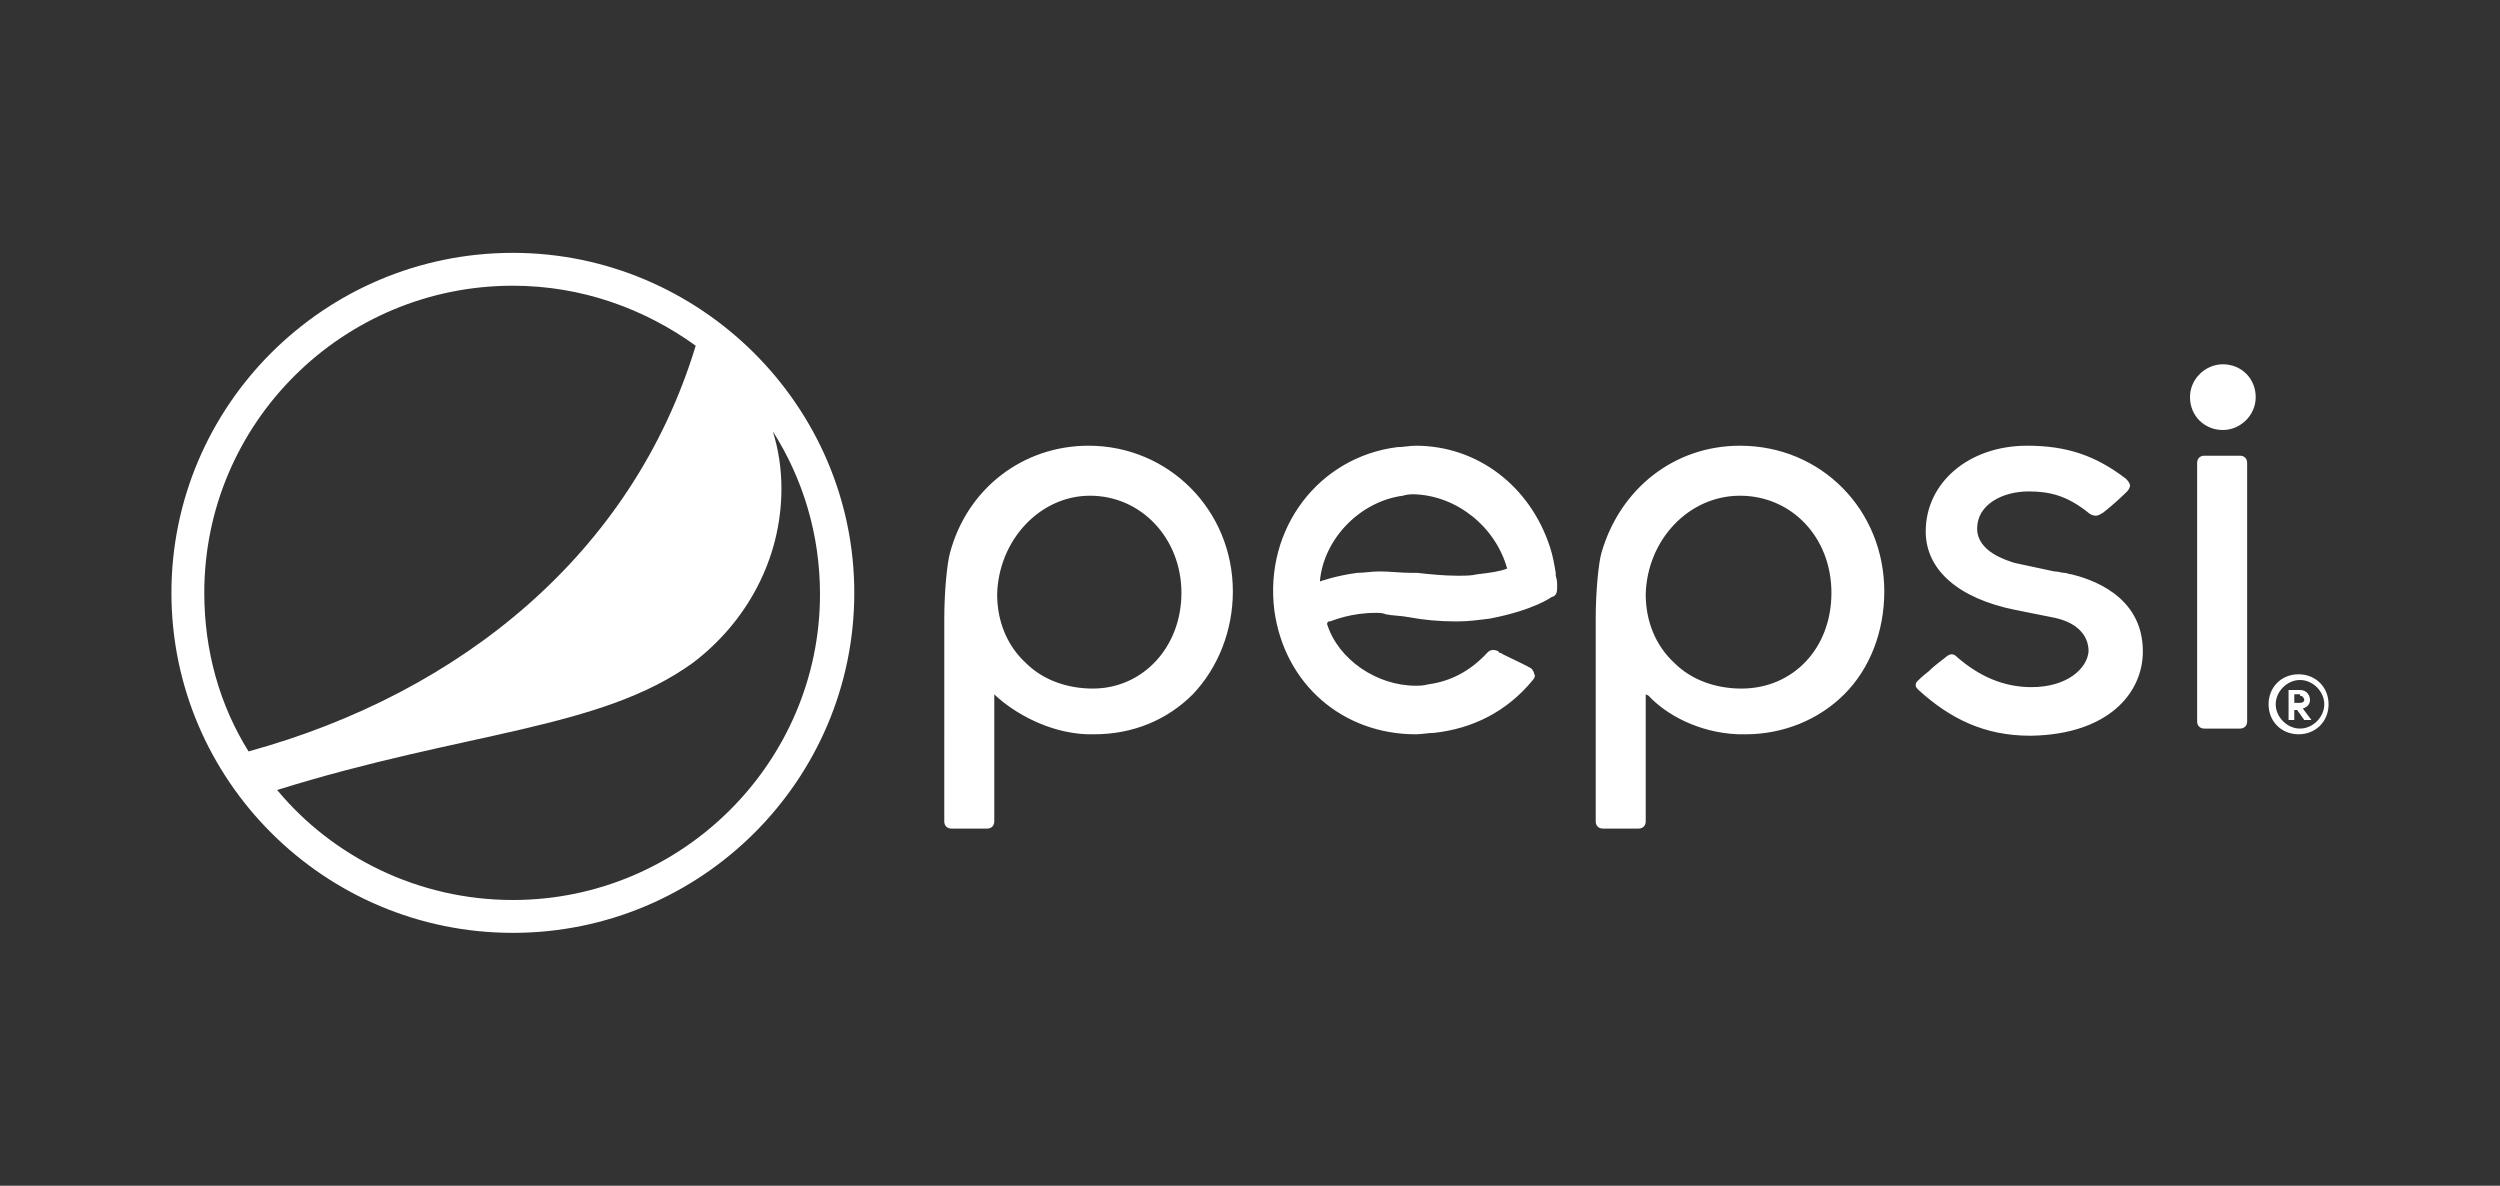 <?xml version="1.0" encoding="utf-8"?>
<!-- Generator: Adobe Illustrator 28.2.0, SVG Export Plug-In . SVG Version: 6.00 Build 0)  -->
<svg version="1.1" id="Layer_1" xmlns="http://www.w3.org/2000/svg" xmlns:xlink="http://www.w3.org/1999/xlink" x="0px" y="0px"
	 width="175px" height="83px" viewBox="0 0 175 83" style="enable-background:new 0 0 175 83;" xml:space="preserve">
<rect x="0" y="0" width="175" height="83" fill="#333333" stroke="none"/>
<style type="text/css">
	.st0{fill:#FFFFFF;}
	.st1{fill-rule:evenodd;clip-rule:evenodd;fill:#FFFFFF;}
</style>
<g>
	<path class="st0" d="M35.9,17.7C22.7,17.7,12,28.4,12,41.5c0,13.1,10.7,23.8,23.9,23.8c13.2,0,23.9-10.7,23.9-23.8
		C59.8,28.4,49,17.7,35.9,17.7z M17.4,52.6c-2-3.2-3.1-7-3.1-11.1c0-11.9,9.7-21.5,21.6-21.5c4.8,0,9.2,1.6,12.8,4.2
		C44.3,38.7,32.3,48.5,17.4,52.6z M35.9,63c-6.6,0-12.6-3-16.5-7.7c13.1-4.1,22.6-4.2,29.1-8.9c3.7-2.8,6.2-7.2,6.2-12.2
		c0-1.4-0.2-2.7-0.6-4c2.1,3.3,3.3,7.2,3.3,11.4C57.4,53.3,47.8,63,35.9,63z"/>
	<path class="st1" d="M153.3,27.8c0-1.3,1.1-2.3,2.3-2.3c1.3,0,2.3,1,2.3,2.3c0,1.3-1.1,2.3-2.3,2.3
		C154.3,30.1,153.3,29.1,153.3,27.8z M109,41c0-0.2,0-0.4-0.1-0.7v0c0-0.1,0-0.1,0-0.2c-0.1-0.6-0.2-1.2-0.4-1.8
		c-1.4-4.3-5.1-7.1-9.4-7.1c-0.4,0-0.9,0.1-1.3,0.1c-5.5,0.7-9.3,5.7-8.6,11.4c0.7,5.2,4.8,8.7,9.9,8.7c0.4,0,0.9-0.1,1.3-0.1
		c2.7-0.3,5.1-1.5,6.9-3.7c0.1-0.1,0.2-0.3,0.1-0.4c0-0.1-0.1-0.3-0.2-0.4c-0.3-0.2-1.4-0.7-2-1c-0.1-0.1-0.2-0.1-0.2-0.1
		c-0.1,0-0.1-0.1-0.1-0.1c-0.2-0.1-0.3-0.1-0.4-0.1c-0.2,0-0.3,0.1-0.4,0.2c-1.2,1.3-2.6,2-4.1,2.2C99.6,48,99.4,48,99.1,48
		c-2.7,0-5.4-1.8-6.2-4.3v-0.1l0.1-0.1c0,0,0,0,0.1,0l0,0h0c0.3-0.1,1.5-0.6,3.2-0.6h0c0.2,0,0.5,0,0.7,0.1l0,0
		c0.5,0.1,1.1,0.1,1.6,0.2c1.1,0.2,2.1,0.3,3.4,0.3c0.8,0,1.5-0.1,2.3-0.2c3.1-0.6,4.3-1.5,4.3-1.5C109,41.7,109,41.4,109,41z
		 M105.5,39.8c-0.5,0.2-1.2,0.3-2.1,0.4h0c-0.4,0.1-0.8,0.1-1.4,0.1c-0.9,0-1.9-0.1-2.8-0.2h-0.1l-0.3,0c-0.8,0-1.5-0.1-2.2-0.1
		c-0.6,0-1.1,0.1-1.6,0.1c-1.5,0.2-2.6,0.6-2.6,0.6v-0.1c0.3-2.9,2.8-5.5,5.8-5.9c0.3-0.1,0.6-0.1,0.8-0.1
		C102,34.7,104.7,36.9,105.5,39.8L105.5,39.8L105.5,39.8z M157.3,32.4c0-0.3-0.2-0.5-0.5-0.5h-2.5c-0.3,0-0.5,0.2-0.5,0.5v18.1
		c0,0.3,0.2,0.5,0.5,0.5h2.5c0.3,0,0.5-0.2,0.5-0.5V32.4z M121.7,51.4h0.5c2.6,0,5.1-1,6.9-2.8c1.8-1.8,2.8-4.4,2.8-7.2
		c0-5.7-4.4-10.2-10.1-10.2c-4.6,0-8.4,3-9.7,7.5c-0.2,0.7-0.4,2.7-0.4,4.6v14.2c0,0.3,0.2,0.5,0.5,0.5h2.5c0.3,0,0.5-0.2,0.5-0.5
		v-8.9l0.2,0.1C116.6,50,118.9,51.3,121.7,51.4z M121.8,34.7c3.6,0,6.4,2.9,6.4,6.8s-2.7,6.7-6.3,6.7c-1.8,0-3.5-0.6-4.7-1.8
		c-1.3-1.2-2-2.9-2-4.8C115.3,37.8,118.2,34.7,121.8,34.7z M76.6,51.4h-0.5c-2.7-0.1-5.1-1.5-6.4-2.7l-0.1-0.1v8.9
		c0,0.3-0.2,0.5-0.5,0.5h-2.5c-0.3,0-0.5-0.2-0.5-0.5V43.3c0-1.9,0.2-3.9,0.4-4.6c1.2-4.5,5.1-7.5,9.7-7.5c5.6,0,10.1,4.5,10.1,10.2
		c0,2.7-1,5.3-2.8,7.2C81.7,50.4,79.3,51.4,76.6,51.4z M82.7,41.5c0-3.8-2.8-6.8-6.4-6.8c-3.5,0-6.4,3.1-6.5,6.9
		c0,1.9,0.7,3.6,2,4.8c1.2,1.2,2.9,1.8,4.7,1.8C80,48.2,82.7,45.3,82.7,41.5z M134.3,48.3c2.2,2,4.6,3.2,7.8,3.2h0.1
		c5.4-0.1,7.8-3,7.8-5.9c0-4-3.8-5.1-5-5.4c-0.2,0-0.3-0.1-0.5-0.1c-0.2,0-0.4-0.1-0.7-0.1c-0.9-0.2-1.9-0.4-2.8-0.6
		c-0.6-0.2-2.6-0.8-2.6-2.4c0-1.7,1.8-2.6,3.6-2.6c1.5,0,2.7,0.3,4.2,1.5c0.1,0.1,0.3,0.2,0.5,0.2c0.2,0,0.3-0.1,0.5-0.2
		c0.4-0.3,1.2-1,1.7-1.5c0.1-0.1,0.2-0.3,0.2-0.4c0-0.2-0.2-0.4-0.3-0.5c-2.1-1.6-4.1-2.3-6.9-2.3c-4.1,0-7.1,2.6-7.1,6
		c0,2.7,2.3,4.7,6.3,5.5l2.5,0.5c1.7,0.3,2.6,1.2,2.6,2.4c-0.1,1.2-1.5,2.5-4,2.5c-2,0-3.7-0.8-5.2-2.1c-0.1-0.1-0.2-0.2-0.4-0.2
		c-0.1,0-0.3,0.1-0.4,0.2c-0.1,0.1-0.7,0.5-1.2,1l0,0c-0.4,0.3-0.7,0.6-0.8,0.7c-0.1,0.1-0.1,0.2-0.1,0.3
		C134.1,48.1,134.2,48.2,134.3,48.3z M163,49.3c0-1.2-0.9-2.1-2.1-2.1c-1.2,0-2.1,0.9-2.1,2.1c0,1.2,0.9,2.1,2.1,2.1
		C162.1,51.4,163,50.5,163,49.3z M162.7,49.3c0,0.9-0.8,1.7-1.7,1.7c-0.9,0-1.7-0.8-1.7-1.7c0-0.9,0.8-1.7,1.7-1.7
		C161.9,47.6,162.7,48.4,162.7,49.3z M161.7,49c0,0.3-0.2,0.5-0.5,0.6l0.6,0.8h-0.5l-0.5-0.7h-0.2v0.7h-0.4v-2.1h0.8
		C161.5,48.3,161.7,48.7,161.7,49z M161.3,49c0-0.1-0.1-0.3-0.3-0.3v-0.1h-0.4v0.6h0.4C161.2,49.2,161.3,49.1,161.3,49z"/>
</g>
</svg>

